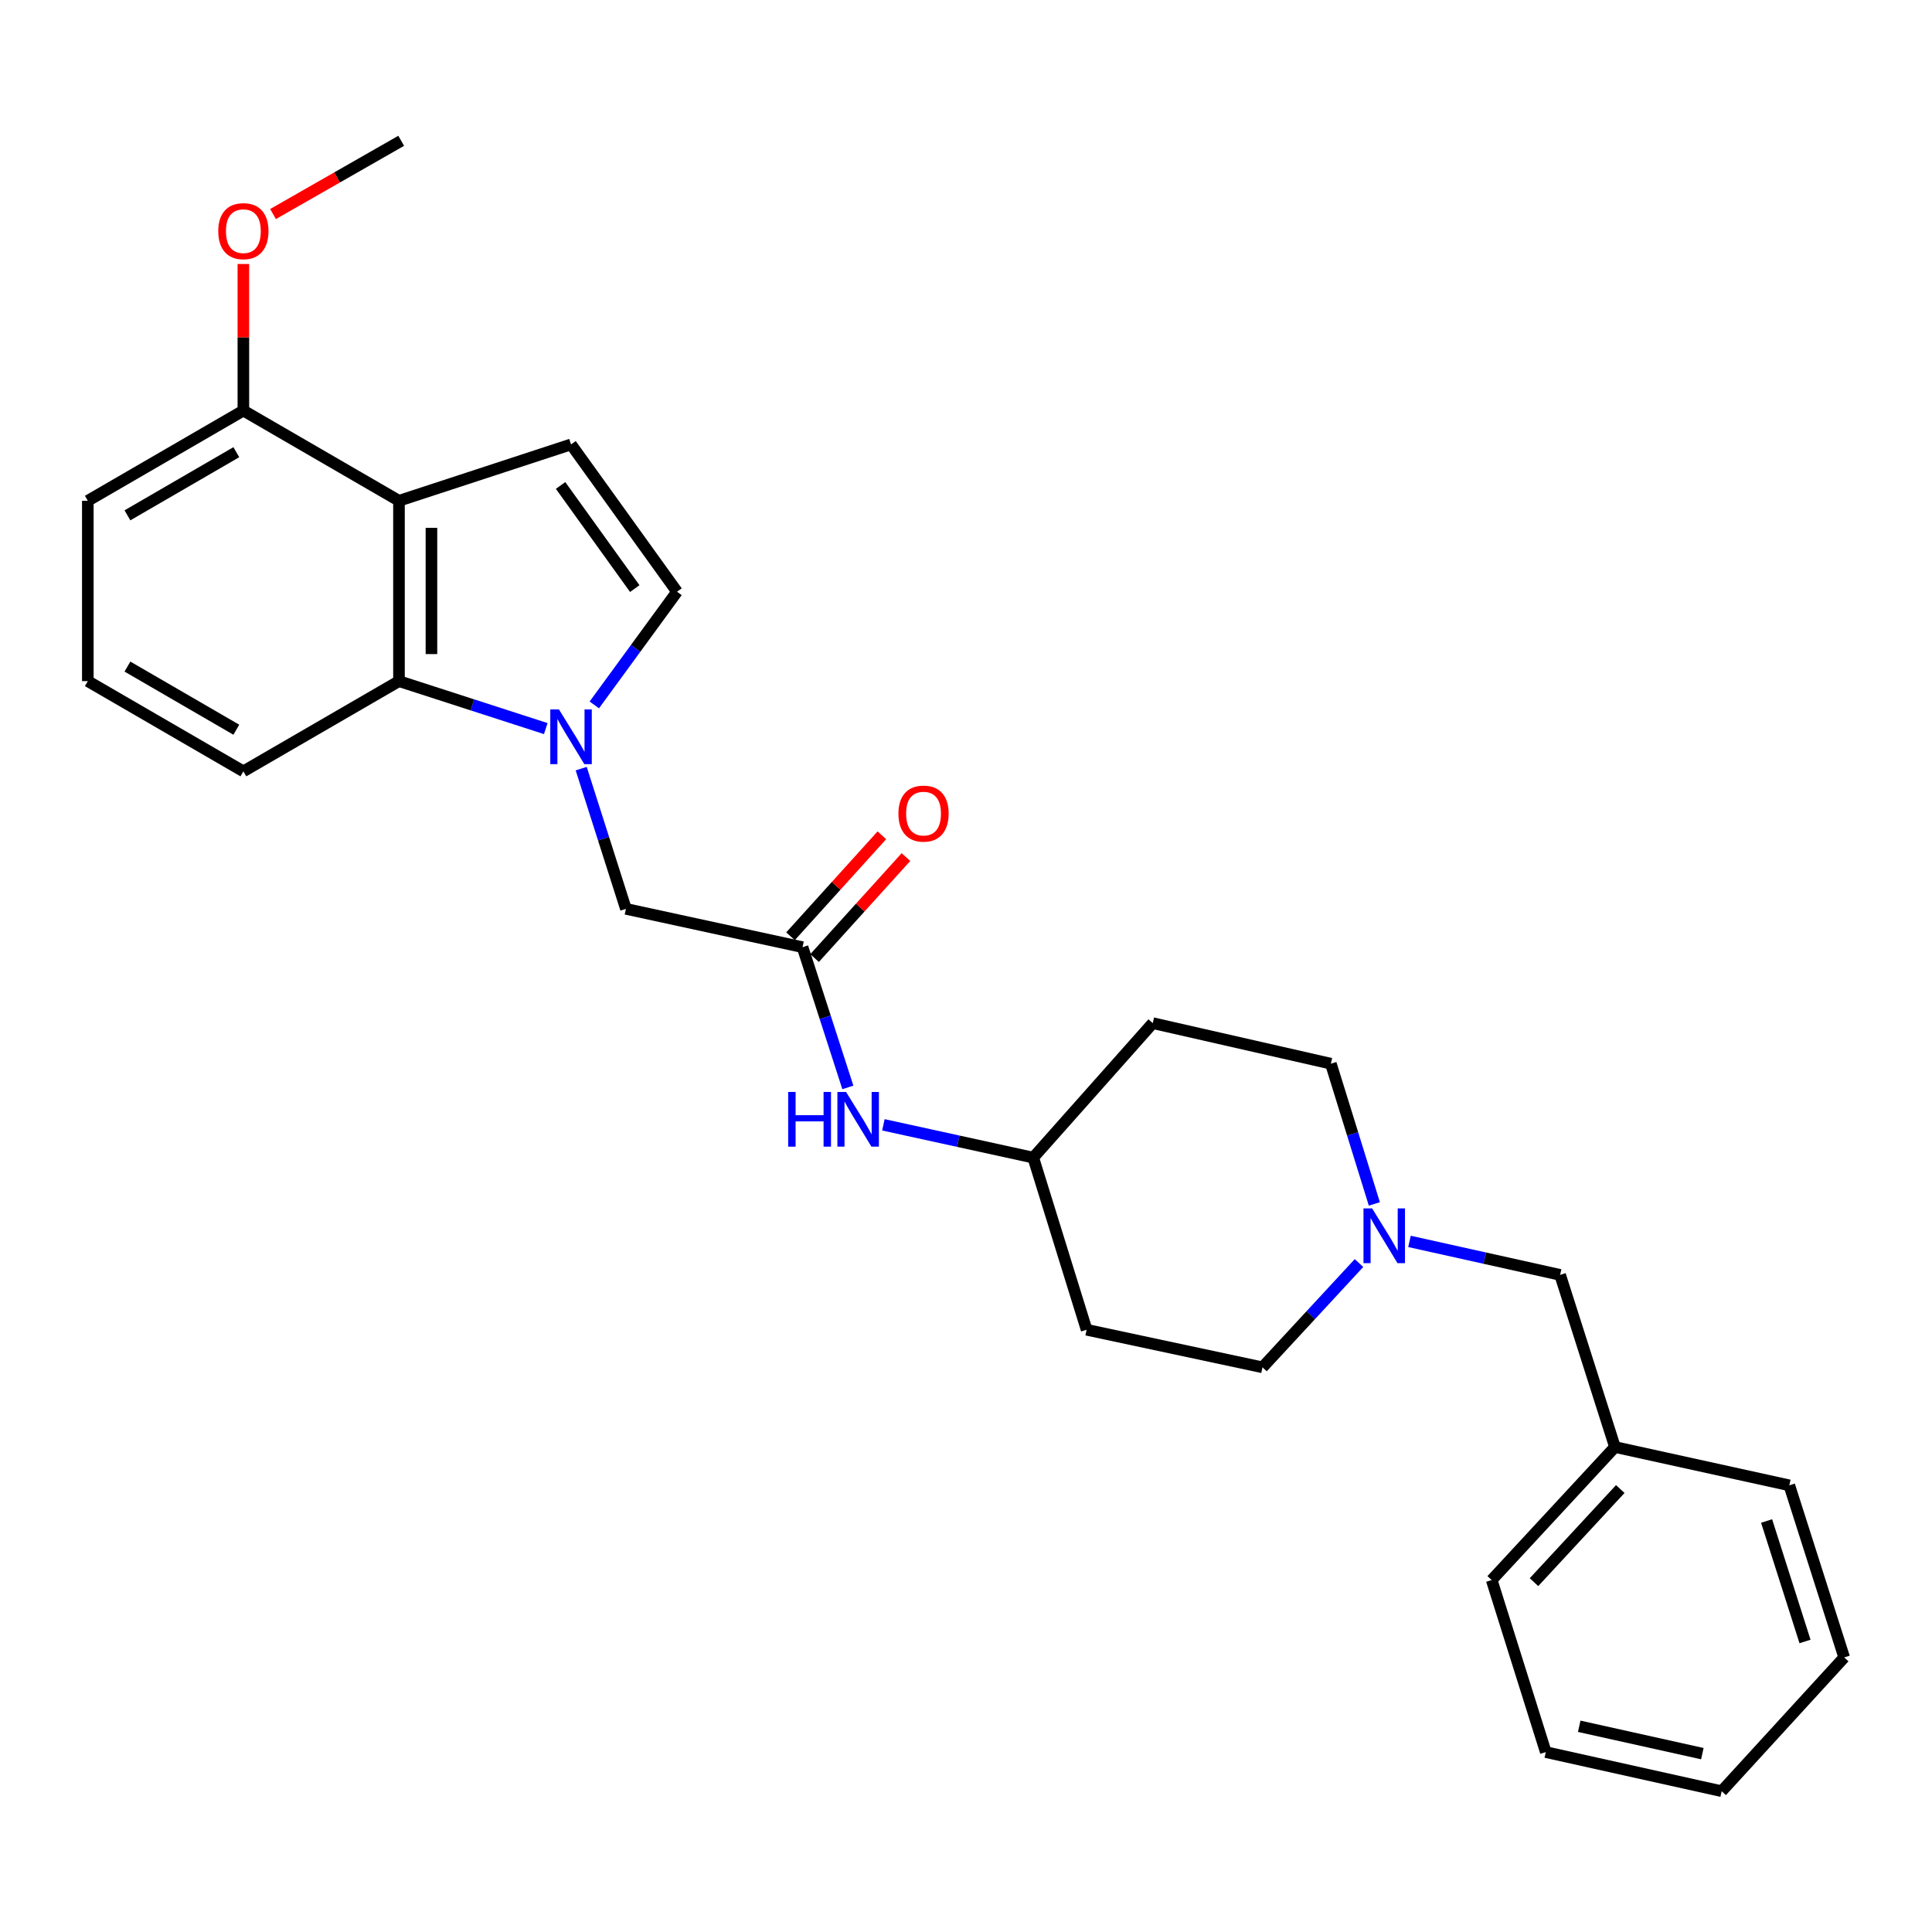 <?xml version='1.0' encoding='iso-8859-1'?>
<svg version='1.1' baseProfile='full'
              xmlns='http://www.w3.org/2000/svg'
                      xmlns:rdkit='http://www.rdkit.org/xml'
                      xmlns:xlink='http://www.w3.org/1999/xlink'
                  xml:space='preserve'
width='1000px' height='1000px' viewBox='0 0 1000 1000'>
<!-- END OF HEADER -->
<rect style='opacity:1.0;fill:#FFFFFF;stroke:none' width='1000' height='1000' x='0' y='0'> </rect>
<path class='bond-1' d='M 282.488,377.119 L 244.5,364.837' style='fill:none;fill-rule:evenodd;stroke:#0000FF;stroke-width:6px;stroke-linecap:butt;stroke-linejoin:miter;stroke-opacity:1' />
<path class='bond-1' d='M 244.5,364.837 L 206.511,352.555' style='fill:none;fill-rule:evenodd;stroke:#000000;stroke-width:6px;stroke-linecap:butt;stroke-linejoin:miter;stroke-opacity:1' />
<path class='bond-3' d='M 307.614,364.863 L 329.02,335.57' style='fill:none;fill-rule:evenodd;stroke:#0000FF;stroke-width:6px;stroke-linecap:butt;stroke-linejoin:miter;stroke-opacity:1' />
<path class='bond-3' d='M 329.02,335.57 L 350.427,306.276' style='fill:none;fill-rule:evenodd;stroke:#000000;stroke-width:6px;stroke-linecap:butt;stroke-linejoin:miter;stroke-opacity:1' />
<path class='bond-5' d='M 300.83,397.845 L 312.404,434.134' style='fill:none;fill-rule:evenodd;stroke:#0000FF;stroke-width:6px;stroke-linecap:butt;stroke-linejoin:miter;stroke-opacity:1' />
<path class='bond-5' d='M 312.404,434.134 L 323.978,470.423' style='fill:none;fill-rule:evenodd;stroke:#000000;stroke-width:6px;stroke-linecap:butt;stroke-linejoin:miter;stroke-opacity:1' />
<path class='bond-0' d='M 206.511,259.204 L 206.511,352.555' style='fill:none;fill-rule:evenodd;stroke:#000000;stroke-width:6px;stroke-linecap:butt;stroke-linejoin:miter;stroke-opacity:1' />
<path class='bond-0' d='M 223.316,273.207 L 223.316,338.553' style='fill:none;fill-rule:evenodd;stroke:#000000;stroke-width:6px;stroke-linecap:butt;stroke-linejoin:miter;stroke-opacity:1' />
<path class='bond-8' d='M 206.511,259.204 L 125.969,212.514' style='fill:none;fill-rule:evenodd;stroke:#000000;stroke-width:6px;stroke-linecap:butt;stroke-linejoin:miter;stroke-opacity:1' />
<path class='bond-27' d='M 206.511,259.204 L 295.568,230.029' style='fill:none;fill-rule:evenodd;stroke:#000000;stroke-width:6px;stroke-linecap:butt;stroke-linejoin:miter;stroke-opacity:1' />
<path class='bond-16' d='M 206.511,352.555 L 125.969,399.245' style='fill:none;fill-rule:evenodd;stroke:#000000;stroke-width:6px;stroke-linecap:butt;stroke-linejoin:miter;stroke-opacity:1' />
<path class='bond-2' d='M 295.568,230.029 L 350.427,306.276' style='fill:none;fill-rule:evenodd;stroke:#000000;stroke-width:6px;stroke-linecap:butt;stroke-linejoin:miter;stroke-opacity:1' />
<path class='bond-2' d='M 290.156,251.28 L 328.557,304.654' style='fill:none;fill-rule:evenodd;stroke:#000000;stroke-width:6px;stroke-linecap:butt;stroke-linejoin:miter;stroke-opacity:1' />
<path class='bond-4' d='M 415.396,490.253 L 323.978,470.423' style='fill:none;fill-rule:evenodd;stroke:#000000;stroke-width:6px;stroke-linecap:butt;stroke-linejoin:miter;stroke-opacity:1' />
<path class='bond-7' d='M 415.396,490.253 L 427.123,526.55' style='fill:none;fill-rule:evenodd;stroke:#000000;stroke-width:6px;stroke-linecap:butt;stroke-linejoin:miter;stroke-opacity:1' />
<path class='bond-7' d='M 427.123,526.55 L 438.849,562.847' style='fill:none;fill-rule:evenodd;stroke:#0000FF;stroke-width:6px;stroke-linecap:butt;stroke-linejoin:miter;stroke-opacity:1' />
<path class='bond-9' d='M 421.627,495.891 L 445.274,469.755' style='fill:none;fill-rule:evenodd;stroke:#000000;stroke-width:6px;stroke-linecap:butt;stroke-linejoin:miter;stroke-opacity:1' />
<path class='bond-9' d='M 445.274,469.755 L 468.92,443.62' style='fill:none;fill-rule:evenodd;stroke:#FF0000;stroke-width:6px;stroke-linecap:butt;stroke-linejoin:miter;stroke-opacity:1' />
<path class='bond-9' d='M 409.166,484.616 L 432.812,458.481' style='fill:none;fill-rule:evenodd;stroke:#000000;stroke-width:6px;stroke-linecap:butt;stroke-linejoin:miter;stroke-opacity:1' />
<path class='bond-9' d='M 432.812,458.481 L 456.459,432.346' style='fill:none;fill-rule:evenodd;stroke:#FF0000;stroke-width:6px;stroke-linecap:butt;stroke-linejoin:miter;stroke-opacity:1' />
<path class='bond-6' d='M 703.416,653.752 L 678.441,680.74' style='fill:none;fill-rule:evenodd;stroke:#0000FF;stroke-width:6px;stroke-linecap:butt;stroke-linejoin:miter;stroke-opacity:1' />
<path class='bond-6' d='M 678.441,680.74 L 653.466,707.728' style='fill:none;fill-rule:evenodd;stroke:#000000;stroke-width:6px;stroke-linecap:butt;stroke-linejoin:miter;stroke-opacity:1' />
<path class='bond-10' d='M 729.547,642.546 L 768.529,651.213' style='fill:none;fill-rule:evenodd;stroke:#0000FF;stroke-width:6px;stroke-linecap:butt;stroke-linejoin:miter;stroke-opacity:1' />
<path class='bond-10' d='M 768.529,651.213 L 807.512,659.88' style='fill:none;fill-rule:evenodd;stroke:#000000;stroke-width:6px;stroke-linecap:butt;stroke-linejoin:miter;stroke-opacity:1' />
<path class='bond-29' d='M 711.361,623.148 L 700.106,586.856' style='fill:none;fill-rule:evenodd;stroke:#0000FF;stroke-width:6px;stroke-linecap:butt;stroke-linejoin:miter;stroke-opacity:1' />
<path class='bond-29' d='M 700.106,586.856 L 688.85,550.564' style='fill:none;fill-rule:evenodd;stroke:#000000;stroke-width:6px;stroke-linecap:butt;stroke-linejoin:miter;stroke-opacity:1' />
<path class='bond-13' d='M 457.239,582.206 L 496.022,590.696' style='fill:none;fill-rule:evenodd;stroke:#0000FF;stroke-width:6px;stroke-linecap:butt;stroke-linejoin:miter;stroke-opacity:1' />
<path class='bond-13' d='M 496.022,590.696 L 534.805,599.186' style='fill:none;fill-rule:evenodd;stroke:#000000;stroke-width:6px;stroke-linecap:butt;stroke-linejoin:miter;stroke-opacity:1' />
<path class='bond-18' d='M 125.969,212.514 L 125.969,174.581' style='fill:none;fill-rule:evenodd;stroke:#000000;stroke-width:6px;stroke-linecap:butt;stroke-linejoin:miter;stroke-opacity:1' />
<path class='bond-18' d='M 125.969,174.581 L 125.969,136.648' style='fill:none;fill-rule:evenodd;stroke:#FF0000;stroke-width:6px;stroke-linecap:butt;stroke-linejoin:miter;stroke-opacity:1' />
<path class='bond-28' d='M 125.969,212.514 L 45.455,259.204' style='fill:none;fill-rule:evenodd;stroke:#000000;stroke-width:6px;stroke-linecap:butt;stroke-linejoin:miter;stroke-opacity:1' />
<path class='bond-28' d='M 122.322,234.055 L 65.962,266.738' style='fill:none;fill-rule:evenodd;stroke:#000000;stroke-width:6px;stroke-linecap:butt;stroke-linejoin:miter;stroke-opacity:1' />
<path class='bond-17' d='M 807.512,659.88 L 835.893,748.974' style='fill:none;fill-rule:evenodd;stroke:#000000;stroke-width:6px;stroke-linecap:butt;stroke-linejoin:miter;stroke-opacity:1' />
<path class='bond-11' d='M 596.666,529.577 L 534.805,599.186' style='fill:none;fill-rule:evenodd;stroke:#000000;stroke-width:6px;stroke-linecap:butt;stroke-linejoin:miter;stroke-opacity:1' />
<path class='bond-15' d='M 596.666,529.577 L 688.85,550.564' style='fill:none;fill-rule:evenodd;stroke:#000000;stroke-width:6px;stroke-linecap:butt;stroke-linejoin:miter;stroke-opacity:1' />
<path class='bond-12' d='M 562.43,688.281 L 534.805,599.186' style='fill:none;fill-rule:evenodd;stroke:#000000;stroke-width:6px;stroke-linecap:butt;stroke-linejoin:miter;stroke-opacity:1' />
<path class='bond-14' d='M 562.43,688.281 L 653.466,707.728' style='fill:none;fill-rule:evenodd;stroke:#000000;stroke-width:6px;stroke-linecap:butt;stroke-linejoin:miter;stroke-opacity:1' />
<path class='bond-19' d='M 125.969,399.245 L 45.455,352.555' style='fill:none;fill-rule:evenodd;stroke:#000000;stroke-width:6px;stroke-linecap:butt;stroke-linejoin:miter;stroke-opacity:1' />
<path class='bond-19' d='M 122.322,377.704 L 65.962,345.021' style='fill:none;fill-rule:evenodd;stroke:#000000;stroke-width:6px;stroke-linecap:butt;stroke-linejoin:miter;stroke-opacity:1' />
<path class='bond-21' d='M 835.893,748.974 L 772.1,817.828' style='fill:none;fill-rule:evenodd;stroke:#000000;stroke-width:6px;stroke-linecap:butt;stroke-linejoin:miter;stroke-opacity:1' />
<path class='bond-21' d='M 838.651,770.724 L 793.996,818.921' style='fill:none;fill-rule:evenodd;stroke:#000000;stroke-width:6px;stroke-linecap:butt;stroke-linejoin:miter;stroke-opacity:1' />
<path class='bond-22' d='M 835.893,748.974 L 926.145,768.804' style='fill:none;fill-rule:evenodd;stroke:#000000;stroke-width:6px;stroke-linecap:butt;stroke-linejoin:miter;stroke-opacity:1' />
<path class='bond-23' d='M 141.321,110.79 L 174.49,91.832' style='fill:none;fill-rule:evenodd;stroke:#FF0000;stroke-width:6px;stroke-linecap:butt;stroke-linejoin:miter;stroke-opacity:1' />
<path class='bond-23' d='M 174.49,91.832 L 207.66,72.875' style='fill:none;fill-rule:evenodd;stroke:#000000;stroke-width:6px;stroke-linecap:butt;stroke-linejoin:miter;stroke-opacity:1' />
<path class='bond-20' d='M 45.455,352.555 L 45.455,259.204' style='fill:none;fill-rule:evenodd;stroke:#000000;stroke-width:6px;stroke-linecap:butt;stroke-linejoin:miter;stroke-opacity:1' />
<path class='bond-25' d='M 772.1,817.828 L 800.099,906.885' style='fill:none;fill-rule:evenodd;stroke:#000000;stroke-width:6px;stroke-linecap:butt;stroke-linejoin:miter;stroke-opacity:1' />
<path class='bond-24' d='M 926.145,768.804 L 954.545,857.88' style='fill:none;fill-rule:evenodd;stroke:#000000;stroke-width:6px;stroke-linecap:butt;stroke-linejoin:miter;stroke-opacity:1' />
<path class='bond-24' d='M 914.394,787.27 L 934.275,849.623' style='fill:none;fill-rule:evenodd;stroke:#000000;stroke-width:6px;stroke-linecap:butt;stroke-linejoin:miter;stroke-opacity:1' />
<path class='bond-26' d='M 954.545,857.88 L 891.135,927.125' style='fill:none;fill-rule:evenodd;stroke:#000000;stroke-width:6px;stroke-linecap:butt;stroke-linejoin:miter;stroke-opacity:1' />
<path class='bond-30' d='M 800.099,906.885 L 891.135,927.125' style='fill:none;fill-rule:evenodd;stroke:#000000;stroke-width:6px;stroke-linecap:butt;stroke-linejoin:miter;stroke-opacity:1' />
<path class='bond-30' d='M 817.401,893.517 L 881.127,907.685' style='fill:none;fill-rule:evenodd;stroke:#000000;stroke-width:6px;stroke-linecap:butt;stroke-linejoin:miter;stroke-opacity:1' />
<path  class='atom-0' d='M 289.308 367.188
L 298.588 382.188
Q 299.508 383.668, 300.988 386.348
Q 302.468 389.028, 302.548 389.188
L 302.548 367.188
L 306.308 367.188
L 306.308 395.508
L 302.428 395.508
L 292.468 379.108
Q 291.308 377.188, 290.068 374.988
Q 288.868 372.788, 288.508 372.108
L 288.508 395.508
L 284.828 395.508
L 284.828 367.188
L 289.308 367.188
' fill='#0000FF'/>
<path  class='atom-7' d='M 710.216 625.48
L 719.496 640.48
Q 720.416 641.96, 721.896 644.64
Q 723.376 647.32, 723.456 647.48
L 723.456 625.48
L 727.216 625.48
L 727.216 653.8
L 723.336 653.8
L 713.376 637.4
Q 712.216 635.48, 710.976 633.28
Q 709.776 631.08, 709.416 630.4
L 709.416 653.8
L 705.736 653.8
L 705.736 625.48
L 710.216 625.48
' fill='#0000FF'/>
<path  class='atom-8' d='M 407.96 565.187
L 411.8 565.187
L 411.8 577.227
L 426.28 577.227
L 426.28 565.187
L 430.12 565.187
L 430.12 593.507
L 426.28 593.507
L 426.28 580.427
L 411.8 580.427
L 411.8 593.507
L 407.96 593.507
L 407.96 565.187
' fill='#0000FF'/>
<path  class='atom-8' d='M 437.92 565.187
L 447.2 580.187
Q 448.12 581.667, 449.6 584.347
Q 451.08 587.027, 451.16 587.187
L 451.16 565.187
L 454.92 565.187
L 454.92 593.507
L 451.04 593.507
L 441.08 577.107
Q 439.92 575.187, 438.68 572.987
Q 437.48 570.787, 437.12 570.107
L 437.12 593.507
L 433.44 593.507
L 433.44 565.187
L 437.92 565.187
' fill='#0000FF'/>
<path  class='atom-10' d='M 465.023 421.115
Q 465.023 414.315, 468.383 410.515
Q 471.743 406.715, 478.023 406.715
Q 484.303 406.715, 487.663 410.515
Q 491.023 414.315, 491.023 421.115
Q 491.023 427.995, 487.623 431.915
Q 484.223 435.795, 478.023 435.795
Q 471.783 435.795, 468.383 431.915
Q 465.023 428.035, 465.023 421.115
M 478.023 432.595
Q 482.343 432.595, 484.663 429.715
Q 487.023 426.795, 487.023 421.115
Q 487.023 415.555, 484.663 412.755
Q 482.343 409.915, 478.023 409.915
Q 473.703 409.915, 471.343 412.715
Q 469.023 415.515, 469.023 421.115
Q 469.023 426.835, 471.343 429.715
Q 473.703 432.595, 478.023 432.595
' fill='#FF0000'/>
<path  class='atom-19' d='M 112.969 119.644
Q 112.969 112.844, 116.329 109.044
Q 119.689 105.244, 125.969 105.244
Q 132.249 105.244, 135.609 109.044
Q 138.969 112.844, 138.969 119.644
Q 138.969 126.524, 135.569 130.444
Q 132.169 134.324, 125.969 134.324
Q 119.729 134.324, 116.329 130.444
Q 112.969 126.564, 112.969 119.644
M 125.969 131.124
Q 130.289 131.124, 132.609 128.244
Q 134.969 125.324, 134.969 119.644
Q 134.969 114.084, 132.609 111.284
Q 130.289 108.444, 125.969 108.444
Q 121.649 108.444, 119.289 111.244
Q 116.969 114.044, 116.969 119.644
Q 116.969 125.364, 119.289 128.244
Q 121.649 131.124, 125.969 131.124
' fill='#FF0000'/>
</svg>
